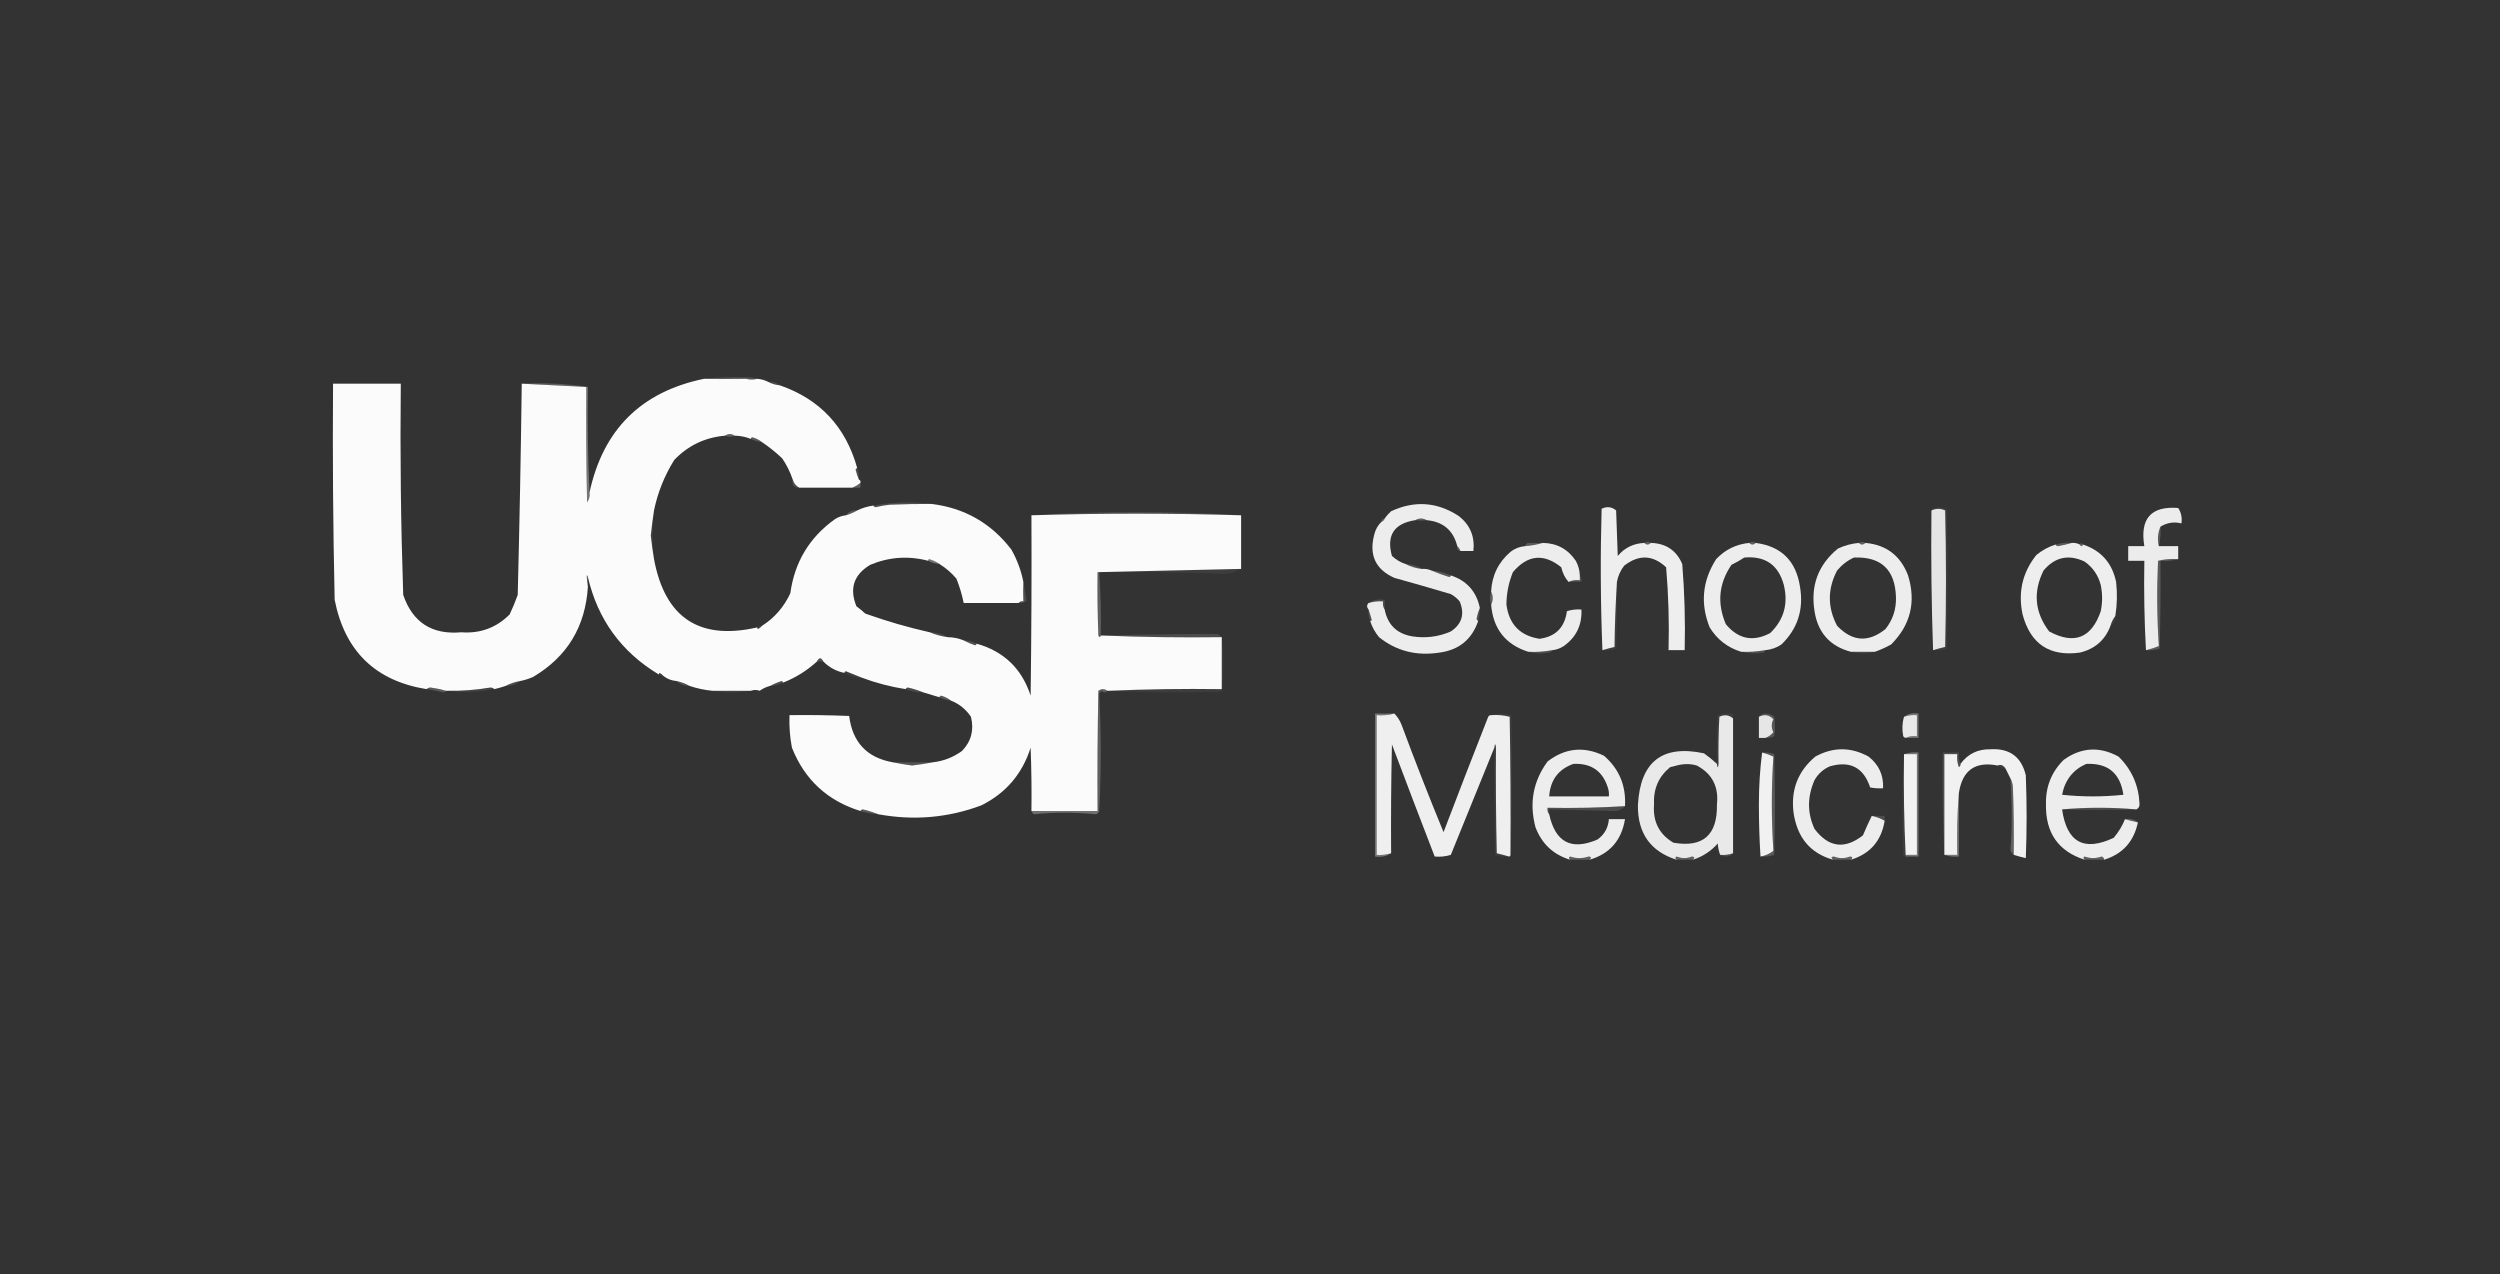 <svg width="155" height="79" viewBox="0 0 155 79" fill="none" xmlns="http://www.w3.org/2000/svg">
<rect x="0" y="0" width="155" height="79" fill="#333333" stroke="none"/>
<path opacity="0.125" fill-rule="evenodd" clip-rule="evenodd" d="M46.249 23.385C46.249 23.419 46.249 23.452 46.249 23.486C45.36 23.497 44.494 23.497 43.649 23.486C44.511 23.391 45.377 23.357 46.249 23.385Z" fill="white"/>
<path opacity="0.142" fill-rule="evenodd" clip-rule="evenodd" d="M46.25 23.486C46.25 23.452 46.25 23.419 46.25 23.385C46.49 23.38 46.724 23.413 46.95 23.486C46.737 23.547 46.504 23.547 46.25 23.486Z" fill="white"/>
<path opacity="0.98" fill-rule="evenodd" clip-rule="evenodd" d="M43.649 23.486C44.493 23.497 45.36 23.497 46.249 23.486C46.503 23.547 46.737 23.547 46.949 23.486C47.206 23.508 47.439 23.575 47.649 23.687C47.859 23.799 48.093 23.867 48.349 23.889C50.839 24.752 52.439 26.465 53.149 29.027C53.095 29.033 53.062 29.066 53.049 29.127C53.104 29.345 53.171 29.546 53.249 29.732C53.333 29.766 53.366 29.833 53.349 29.933C53.195 30.061 53.029 30.162 52.849 30.236C51.749 30.236 50.649 30.236 49.549 30.236C49.346 30.122 49.212 29.954 49.149 29.732C48.992 29.268 48.776 28.831 48.499 28.422C48.107 28.049 47.69 27.713 47.249 27.415C47.077 27.277 46.877 27.177 46.649 27.113C46.589 27.125 46.555 27.159 46.549 27.213C46.231 27.083 45.898 27.016 45.549 27.012C45.349 26.878 45.149 26.878 44.949 27.012C43.704 27.121 42.654 27.625 41.799 28.523C41.193 29.502 40.776 30.543 40.549 31.646C40.47 32.15 40.404 32.671 40.349 33.207C40.403 33.711 40.469 34.198 40.549 34.668C41.229 38.308 43.362 39.718 46.949 38.899C46.943 38.943 46.959 38.977 46.999 39C47.099 38.943 47.182 38.876 47.249 38.799C48.021 38.306 48.604 37.634 48.999 36.784C49.265 34.853 50.182 33.325 51.749 32.2C51.964 32.058 52.198 31.974 52.449 31.948C52.701 31.871 52.934 31.77 53.149 31.646C53.458 31.496 53.791 31.395 54.149 31.344C54.173 31.404 54.223 31.437 54.299 31.445C54.579 31.375 54.862 31.325 55.149 31.293C56.036 31.258 56.903 31.241 57.749 31.243C59.795 31.492 61.445 32.432 62.699 34.064C63.058 34.695 63.308 35.366 63.449 36.079C63.431 36.456 63.431 36.859 63.449 37.287C63.32 37.264 63.22 37.297 63.149 37.388C62.016 37.388 60.883 37.388 59.749 37.388C59.647 36.879 59.497 36.375 59.299 35.877C58.989 35.513 58.639 35.211 58.249 34.97C58.057 34.833 57.841 34.732 57.599 34.668C57.559 34.691 57.543 34.725 57.549 34.769C56.319 34.447 55.119 34.531 53.949 35.021C52.934 35.633 52.651 36.489 53.099 37.59C53.292 37.729 53.475 37.88 53.649 38.043C54.962 38.512 56.296 38.898 57.649 39.202C57.993 39.347 58.359 39.448 58.749 39.504C59.107 39.509 59.44 39.576 59.749 39.705C59.964 39.823 60.198 39.924 60.449 40.007C60.51 39.995 60.543 39.961 60.549 39.907C62.239 40.383 63.356 41.458 63.899 43.13C63.949 39.403 63.966 35.676 63.949 31.948C68.282 31.814 72.616 31.814 76.949 31.948C76.949 33.056 76.949 34.164 76.949 35.273C73.973 35.339 71.006 35.406 68.049 35.474C68.032 36.784 68.049 38.094 68.099 39.403C68.168 39.528 68.218 39.528 68.249 39.403C68.282 39.403 68.316 39.403 68.349 39.403C70.799 39.504 73.265 39.537 75.749 39.504C75.749 40.578 75.749 41.653 75.749 42.727C73.399 42.694 71.065 42.728 68.749 42.828C68.716 42.828 68.683 42.828 68.649 42.828C68.477 42.697 68.293 42.697 68.099 42.828C68.049 45.313 68.032 47.798 68.049 50.283C66.683 50.283 65.316 50.283 63.949 50.283C63.966 48.973 63.949 47.663 63.899 46.354C63.384 47.979 62.367 49.171 60.849 49.93C58.791 50.704 56.657 50.888 54.449 50.484C54.151 50.363 53.835 50.262 53.499 50.182C53.423 50.189 53.373 50.223 53.349 50.283C51.301 49.649 49.885 48.34 49.099 46.354C48.972 45.689 48.922 45.017 48.949 44.339C50.183 44.322 51.416 44.339 52.649 44.39C52.852 46.021 53.752 46.978 55.349 47.261C55.733 47.341 56.133 47.408 56.549 47.462C56.998 47.407 57.432 47.34 57.849 47.261C58.508 47.185 59.108 46.95 59.649 46.556C60.218 45.963 60.401 45.258 60.199 44.44C59.88 43.97 59.463 43.634 58.949 43.433C58.777 43.295 58.577 43.194 58.349 43.13C58.288 43.143 58.255 43.176 58.249 43.231C57.907 43.129 57.574 43.029 57.249 42.929C56.952 42.807 56.635 42.706 56.299 42.627C56.223 42.634 56.173 42.667 56.149 42.727C55.217 42.581 54.317 42.345 53.449 42.022C53.126 41.889 52.793 41.755 52.449 41.619C52.389 41.632 52.355 41.665 52.349 41.72C51.839 41.614 51.406 41.379 51.049 41.015C50.916 40.746 50.782 40.746 50.649 41.015C50.033 41.578 49.333 42.014 48.549 42.325C48.543 42.27 48.51 42.236 48.449 42.224C48.198 42.307 47.964 42.408 47.749 42.526C47.52 42.584 47.304 42.684 47.099 42.828C46.933 42.761 46.75 42.761 46.549 42.828C45.749 42.823 44.949 42.823 44.149 42.828C43.669 42.778 43.202 42.678 42.749 42.526C42.506 42.388 42.239 42.287 41.949 42.224C41.645 42.2 41.378 42.099 41.149 41.922C41.082 41.844 40.999 41.777 40.899 41.72C40.859 41.743 40.843 41.777 40.849 41.821C38.528 40.425 37.061 38.41 36.449 35.776C36.355 35.519 36.355 35.721 36.449 36.381C36.294 38.86 35.161 40.724 33.049 41.972C32.79 42.086 32.523 42.17 32.249 42.224C31.925 42.279 31.625 42.38 31.349 42.526C31.128 42.603 30.894 42.67 30.649 42.727C30.59 42.663 30.506 42.63 30.399 42.627C29.522 42.776 28.639 42.843 27.749 42.828C27.716 42.828 27.683 42.828 27.649 42.828C27.351 42.739 27.034 42.672 26.699 42.627C26.592 42.63 26.509 42.663 26.449 42.727C23.275 42.216 21.375 40.369 20.749 37.187C20.649 32.721 20.616 28.255 20.649 23.788C22.049 23.788 23.449 23.788 24.849 23.788C24.802 28.157 24.852 32.522 24.999 36.885C25.585 38.592 26.785 39.364 28.599 39.202C29.776 39.288 30.776 38.919 31.599 38.093C31.787 37.694 31.953 37.291 32.099 36.885C32.21 32.504 32.294 28.139 32.349 23.788C33.682 23.855 35.016 23.922 36.349 23.99C36.333 26.374 36.349 28.758 36.399 31.142C36.531 30.966 36.581 30.765 36.549 30.538C37.387 26.638 39.753 24.288 43.649 23.486Z" fill="white"/>
<path opacity="0.216" fill-rule="evenodd" clip-rule="evenodd" d="M32.35 23.788C33.754 23.723 35.12 23.79 36.45 23.99C36.416 23.99 36.383 23.99 36.35 23.99C35.016 23.922 33.683 23.855 32.35 23.788Z" fill="white"/>
<path opacity="0.125" fill-rule="evenodd" clip-rule="evenodd" d="M47.649 23.687C47.922 23.654 48.156 23.721 48.349 23.889C48.093 23.867 47.859 23.799 47.649 23.687Z" fill="white"/>
<path opacity="0.321" fill-rule="evenodd" clip-rule="evenodd" d="M36.349 23.99C36.382 23.99 36.416 23.99 36.449 23.99C36.416 26.19 36.449 28.372 36.549 30.538C36.581 30.764 36.531 30.966 36.399 31.142C36.349 28.758 36.332 26.374 36.349 23.99Z" fill="white"/>
<path opacity="0.216" fill-rule="evenodd" clip-rule="evenodd" d="M44.95 27.012C45.15 26.878 45.35 26.878 45.55 27.012C45.361 27.101 45.161 27.101 44.95 27.012Z" fill="white"/>
<path opacity="0.188" fill-rule="evenodd" clip-rule="evenodd" d="M46.549 27.213C46.555 27.159 46.588 27.125 46.649 27.113C46.877 27.177 47.077 27.277 47.249 27.415C47.002 27.388 46.769 27.321 46.549 27.213Z" fill="white"/>
<path opacity="0.125" fill-rule="evenodd" clip-rule="evenodd" d="M53.15 29.027C53.237 29.25 53.27 29.485 53.25 29.732C53.172 29.546 53.105 29.345 53.05 29.127C53.062 29.066 53.096 29.033 53.15 29.027Z" fill="white"/>
<path opacity="0.125" fill-rule="evenodd" clip-rule="evenodd" d="M49.149 29.732C49.212 29.954 49.345 30.122 49.549 30.235C49.208 30.247 49.075 30.079 49.149 29.732Z" fill="white"/>
<path opacity="0.216" fill-rule="evenodd" clip-rule="evenodd" d="M53.349 29.933C53.349 30.034 53.349 30.135 53.349 30.236C53.182 30.236 53.015 30.236 52.849 30.236C53.028 30.162 53.195 30.061 53.349 29.933Z" fill="white"/>
<path opacity="0.125" fill-rule="evenodd" clip-rule="evenodd" d="M57.749 31.243C56.903 31.241 56.036 31.257 55.149 31.293C54.862 31.325 54.579 31.375 54.299 31.444C54.223 31.437 54.173 31.404 54.149 31.344C55.331 31.126 56.531 31.093 57.749 31.243Z" fill="white"/>
<path opacity="0.913" fill-rule="evenodd" clip-rule="evenodd" d="M90.55 34.164C90.507 34.042 90.44 33.942 90.35 33.862C90.104 32.88 89.471 32.342 88.45 32.25C88.216 32.116 87.983 32.116 87.75 32.25C86.43 32.452 85.947 33.191 86.3 34.467C86.548 34.701 86.831 34.869 87.15 34.97C87.455 35.132 87.788 35.232 88.15 35.273C88.362 35.255 88.562 35.289 88.75 35.373C89.1 35.521 89.466 35.656 89.85 35.776C89.91 35.764 89.944 35.73 89.95 35.676C90.937 35.998 91.537 36.67 91.75 37.69C91.665 37.891 91.599 38.109 91.55 38.345C91.557 38.422 91.59 38.473 91.65 38.496C91.259 39.644 90.459 40.299 89.25 40.461C87.82 40.683 86.57 40.364 85.5 39.504C85.251 39.204 85.067 38.868 84.95 38.496C84.993 38.503 85.027 38.486 85.05 38.446C84.988 38.217 84.921 37.998 84.85 37.791C84.731 37.644 84.731 37.51 84.85 37.388C85.139 37.297 85.439 37.264 85.75 37.287C85.721 37.48 85.755 37.648 85.85 37.791C86.035 38.733 86.602 39.288 87.55 39.453C88.382 39.586 89.182 39.485 89.95 39.151C90.642 38.685 90.826 38.064 90.5 37.287C90.344 37.1 90.161 36.949 89.95 36.834C88.787 36.486 87.62 36.15 86.45 35.827C85.288 35.309 84.871 34.419 85.2 33.157C85.275 32.836 85.425 32.568 85.65 32.351C85.75 32.318 85.816 32.25 85.85 32.15C85.962 31.985 86.096 31.834 86.25 31.696C87.708 31.018 89.108 31.119 90.45 31.998C91.148 32.55 91.448 33.272 91.35 34.164C91.083 34.164 90.816 34.164 90.55 34.164Z" fill="white"/>
<path opacity="0.917" fill-rule="evenodd" clip-rule="evenodd" d="M101.95 33.661C102.083 33.795 102.217 33.795 102.35 33.661C103.286 33.686 103.936 34.123 104.3 34.97C104.444 36.745 104.494 38.524 104.45 40.31C104.117 40.31 103.783 40.31 103.45 40.31C103.496 38.59 103.446 36.877 103.3 35.172C102.475 34.401 101.608 34.367 100.7 35.071C100.468 35.37 100.318 35.706 100.25 36.078C100.167 37.404 100.117 38.748 100.1 40.108C99.839 40.171 99.589 40.238 99.35 40.31C99.234 37.405 99.217 34.484 99.3 31.545C99.627 31.385 99.927 31.419 100.2 31.646C100.233 32.586 100.267 33.526 100.3 34.467C100.732 33.958 101.282 33.689 101.95 33.661Z" fill="white"/>
<path opacity="0.872" fill-rule="evenodd" clip-rule="evenodd" d="M119.85 40.31C119.75 37.439 119.717 34.551 119.75 31.646C120.034 31.516 120.317 31.516 120.6 31.646C120.667 34.467 120.667 37.288 120.6 40.108C120.339 40.171 120.089 40.238 119.85 40.31Z" fill="white"/>
<path opacity="0.054" fill-rule="evenodd" clip-rule="evenodd" d="M119.849 40.31C120.088 40.238 120.338 40.171 120.599 40.108C120.666 37.287 120.666 34.467 120.599 31.646C120.316 31.516 120.033 31.516 119.749 31.646C119.85 31.518 120 31.451 120.199 31.445C120.375 31.449 120.542 31.483 120.699 31.545C120.766 34.433 120.766 37.321 120.699 40.209C120.427 40.304 120.144 40.337 119.849 40.31Z" fill="white"/>
<path opacity="0.904" fill-rule="evenodd" clip-rule="evenodd" d="M133.949 32.653C133.783 33.051 133.749 33.454 133.849 33.862C134.249 33.862 134.649 33.862 135.049 33.862C135.049 34.131 135.049 34.4 135.049 34.668C134.622 34.638 134.206 34.672 133.799 34.769C133.717 36.539 133.733 38.302 133.849 40.058C133.582 40.165 133.316 40.249 133.049 40.31C132.949 38.48 132.916 36.633 132.949 34.769C132.616 34.769 132.282 34.769 131.949 34.769C131.949 34.467 131.949 34.164 131.949 33.862C132.282 33.862 132.616 33.862 132.949 33.862C132.665 32.152 133.365 31.363 135.049 31.495C135.233 31.777 135.3 32.096 135.249 32.452C134.794 32.335 134.361 32.402 133.949 32.653Z" fill="white"/>
<path opacity="0.188" fill-rule="evenodd" clip-rule="evenodd" d="M53.15 31.646C52.935 31.77 52.702 31.871 52.45 31.948C52.618 31.713 52.851 31.612 53.15 31.646Z" fill="white"/>
<path opacity="0.125" fill-rule="evenodd" clip-rule="evenodd" d="M76.95 31.948C72.617 31.814 68.284 31.814 63.95 31.948C66.082 31.814 68.249 31.747 70.45 31.747C72.651 31.747 74.818 31.814 76.95 31.948Z" fill="white"/>
<path opacity="0.216" fill-rule="evenodd" clip-rule="evenodd" d="M85.849 32.15C85.816 32.25 85.749 32.318 85.649 32.351C85.649 32.217 85.716 32.15 85.849 32.15Z" fill="white"/>
<path opacity="0.216" fill-rule="evenodd" clip-rule="evenodd" d="M87.75 32.25C87.983 32.116 88.217 32.116 88.45 32.25C88.21 32.278 87.977 32.278 87.75 32.25Z" fill="white"/>
<path opacity="0.188" fill-rule="evenodd" clip-rule="evenodd" d="M133.95 32.653C133.976 33.066 133.943 33.469 133.85 33.862C133.75 33.454 133.784 33.051 133.95 32.653Z" fill="white"/>
<path opacity="0.074" fill-rule="evenodd" clip-rule="evenodd" d="M40.55 31.646C40.437 32.655 40.437 33.663 40.55 34.668C40.47 34.198 40.403 33.711 40.35 33.208C40.404 32.671 40.471 32.15 40.55 31.646Z" fill="white"/>
<path opacity="0.188" fill-rule="evenodd" clip-rule="evenodd" d="M95.65 33.661C95.302 33.764 94.936 33.831 94.55 33.862C94.578 33.783 94.628 33.716 94.7 33.661C95.016 33.655 95.333 33.655 95.65 33.661Z" fill="white"/>
<path opacity="0.216" fill-rule="evenodd" clip-rule="evenodd" d="M102.349 33.661C102.216 33.795 102.083 33.795 101.949 33.661C102.096 33.57 102.229 33.57 102.349 33.661Z" fill="white"/>
<path opacity="0.216" fill-rule="evenodd" clip-rule="evenodd" d="M108.85 33.661C108.717 33.795 108.583 33.795 108.45 33.661C108.597 33.57 108.73 33.57 108.85 33.661Z" fill="white"/>
<path opacity="0.216" fill-rule="evenodd" clip-rule="evenodd" d="M115.65 33.661C115.517 33.795 115.383 33.795 115.25 33.661C115.396 33.57 115.53 33.57 115.65 33.661Z" fill="white"/>
<path opacity="0.188" fill-rule="evenodd" clip-rule="evenodd" d="M128.45 33.661C128.183 33.741 127.9 33.808 127.6 33.862C127.524 33.855 127.474 33.822 127.45 33.761C127.797 33.657 128.13 33.624 128.45 33.661Z" fill="white"/>
<path opacity="0.91" fill-rule="evenodd" clip-rule="evenodd" d="M95.649 33.661C96.526 33.674 97.209 34.044 97.699 34.769C97.854 35.052 97.937 35.354 97.949 35.676C97.949 35.776 97.949 35.877 97.949 35.978C97.693 35.947 97.46 35.981 97.249 36.078C97.026 35.825 96.876 35.523 96.799 35.172C95.711 34.294 94.711 34.395 93.799 35.474C93.536 36.126 93.403 36.798 93.399 37.489C93.562 38.711 94.246 39.416 95.449 39.605C96.445 39.474 97.012 38.903 97.149 37.892C97.441 37.8 97.741 37.767 98.049 37.791C98.092 38.754 97.726 39.51 96.949 40.058C96.734 40.2 96.501 40.284 96.249 40.31C95.731 40.406 95.231 40.439 94.749 40.41C93.341 39.962 92.575 38.988 92.449 37.489C92.582 37.22 92.582 36.952 92.449 36.683C92.496 35.685 92.896 34.863 93.649 34.215C93.914 34.008 94.214 33.891 94.549 33.862C94.935 33.831 95.302 33.764 95.649 33.661Z" fill="white"/>
<path opacity="0.912" fill-rule="evenodd" clip-rule="evenodd" d="M108.45 33.661C108.583 33.795 108.717 33.795 108.85 33.661C110.441 33.87 111.357 34.776 111.6 36.381C111.839 37.789 111.455 38.981 110.45 39.957C110.144 40.162 109.81 40.279 109.45 40.31C108.929 40.399 108.429 40.433 107.95 40.41C107.111 40.153 106.461 39.649 106 38.899C105.41 37.428 105.543 36.017 106.4 34.668C106.958 34.077 107.641 33.741 108.45 33.661ZM108.15 34.567C109.451 34.457 110.268 35.028 110.6 36.28C110.88 37.447 110.596 38.438 109.75 39.252C108.688 39.812 107.772 39.627 107 38.698C106.448 37.397 106.564 36.171 107.35 35.021C107.635 34.88 107.902 34.729 108.15 34.567Z" fill="white"/>
<path opacity="0.913" fill-rule="evenodd" clip-rule="evenodd" d="M115.25 33.661C115.383 33.795 115.517 33.795 115.65 33.661C116.948 33.776 117.831 34.447 118.3 35.676C118.805 37.324 118.455 38.751 117.25 39.957C116.926 40.137 116.593 40.288 116.25 40.41C115.75 40.41 115.25 40.41 114.75 40.41C113.459 40.066 112.709 39.227 112.5 37.892C112.246 36.307 112.73 35.014 113.95 34.013C114.363 33.817 114.796 33.7 115.25 33.661ZM114.95 34.567C116.636 34.502 117.502 35.325 117.55 37.036C117.57 37.776 117.354 38.431 116.9 39C115.843 39.852 114.843 39.785 113.9 38.798C113.301 37.661 113.301 36.519 113.9 35.373C114.198 35.016 114.548 34.747 114.95 34.567Z" fill="white"/>
<path opacity="0.916" fill-rule="evenodd" clip-rule="evenodd" d="M128.449 33.661C128.628 33.647 128.795 33.681 128.949 33.761C129.016 33.896 129.082 33.896 129.149 33.761C130.271 34.136 130.954 34.909 131.199 36.078C131.278 36.792 131.262 37.497 131.149 38.194C131.012 38.37 130.912 38.572 130.849 38.798C130.52 39.683 129.886 40.237 128.949 40.461C127.072 40.717 125.889 39.927 125.399 38.093C125.109 36.718 125.392 35.492 126.249 34.416C126.607 34.118 127.007 33.9 127.449 33.761C127.473 33.822 127.523 33.855 127.599 33.862C127.899 33.808 128.182 33.741 128.449 33.661ZM130.249 36.28C130.361 36.815 130.361 37.353 130.249 37.892C129.674 39.565 128.607 39.985 127.049 39.151C126.154 37.973 126.037 36.714 126.699 35.373C127.404 34.535 128.254 34.35 129.249 34.819C129.759 35.182 130.093 35.669 130.249 36.28Z" fill="white"/>
<path opacity="0.216" fill-rule="evenodd" clip-rule="evenodd" d="M129.149 33.761C129.082 33.896 129.016 33.896 128.949 33.761C128.993 33.66 129.059 33.66 129.149 33.761Z" fill="white"/>
<path opacity="0.216" fill-rule="evenodd" clip-rule="evenodd" d="M90.35 33.862C90.44 33.942 90.506 34.043 90.55 34.164C90.395 34.132 90.328 34.031 90.35 33.862Z" fill="white"/>
<path opacity="0.186" fill-rule="evenodd" clip-rule="evenodd" d="M135.049 34.668C134.703 34.767 134.336 34.801 133.949 34.769C133.966 36.583 133.949 38.396 133.899 40.209C133.627 40.304 133.344 40.338 133.049 40.31C133.316 40.249 133.582 40.165 133.849 40.058C133.733 38.302 133.717 36.539 133.799 34.769C134.206 34.672 134.622 34.638 135.049 34.668Z" fill="white"/>
<path opacity="0.325" fill-rule="evenodd" clip-rule="evenodd" d="M58.25 34.97C57.993 34.948 57.76 34.881 57.55 34.769C57.544 34.725 57.56 34.691 57.6 34.668C57.842 34.732 58.058 34.833 58.25 34.97Z" fill="white"/>
<path opacity="0.142" fill-rule="evenodd" clip-rule="evenodd" d="M87.149 34.97C87.521 34.979 87.854 35.08 88.149 35.273C87.788 35.232 87.454 35.132 87.149 34.97Z" fill="white"/>
<path opacity="0.216" fill-rule="evenodd" clip-rule="evenodd" d="M36.45 35.776C36.45 35.978 36.45 36.179 36.45 36.381C36.355 35.721 36.355 35.519 36.45 35.776Z" fill="white"/>
<path opacity="0.054" fill-rule="evenodd" clip-rule="evenodd" d="M76.95 35.273C76.674 35.44 76.357 35.541 76 35.575C73.393 35.487 70.776 35.454 68.15 35.474C68.117 35.474 68.083 35.474 68.05 35.474C71.007 35.406 73.973 35.339 76.95 35.273Z" fill="white"/>
<path opacity="0.188" fill-rule="evenodd" clip-rule="evenodd" d="M88.75 35.373C89.168 35.411 89.568 35.512 89.95 35.676C89.944 35.73 89.911 35.764 89.85 35.776C89.467 35.656 89.1 35.522 88.75 35.373Z" fill="white"/>
<path opacity="0.216" fill-rule="evenodd" clip-rule="evenodd" d="M68.049 35.474C68.082 35.474 68.116 35.474 68.149 35.474C68.246 36.797 68.279 38.106 68.249 39.403C68.218 39.528 68.168 39.528 68.099 39.403C68.049 38.094 68.032 36.784 68.049 35.474Z" fill="white"/>
<path opacity="0.125" fill-rule="evenodd" clip-rule="evenodd" d="M97.949 35.675C98.042 35.783 98.076 35.917 98.049 36.078C97.782 36.078 97.516 36.078 97.249 36.078C97.46 35.981 97.693 35.947 97.949 35.978C97.949 35.877 97.949 35.776 97.949 35.675Z" fill="white"/>
<path opacity="0.058" fill-rule="evenodd" clip-rule="evenodd" d="M100.25 36.078C100.266 37.456 100.25 38.832 100.2 40.209C99.928 40.304 99.644 40.337 99.35 40.31C99.589 40.238 99.839 40.171 100.1 40.108C100.117 38.748 100.167 37.404 100.25 36.078Z" fill="white"/>
<path opacity="0.125" fill-rule="evenodd" clip-rule="evenodd" d="M63.449 36.078C63.513 36.465 63.58 36.851 63.649 37.237C63.509 37.365 63.342 37.415 63.149 37.388C63.22 37.297 63.32 37.264 63.449 37.287C63.431 36.859 63.431 36.456 63.449 36.078Z" fill="white"/>
<path opacity="0.216" fill-rule="evenodd" clip-rule="evenodd" d="M92.45 36.683C92.583 36.952 92.583 37.22 92.45 37.489C92.355 37.235 92.355 36.966 92.45 36.683Z" fill="white"/>
<path opacity="0.125" fill-rule="evenodd" clip-rule="evenodd" d="M85.85 37.791C85.754 37.648 85.721 37.48 85.75 37.288C85.439 37.264 85.139 37.297 84.85 37.388C85.133 37.197 85.467 37.13 85.85 37.187C85.85 37.388 85.85 37.59 85.85 37.791Z" fill="white"/>
<path opacity="0.169" fill-rule="evenodd" clip-rule="evenodd" d="M130.25 36.28C130.517 36.817 130.517 37.355 130.25 37.892C130.362 37.353 130.362 36.815 130.25 36.28Z" fill="white"/>
<path opacity="0.125" fill-rule="evenodd" clip-rule="evenodd" d="M91.749 37.69C91.759 37.966 91.725 38.235 91.649 38.496C91.589 38.473 91.556 38.422 91.549 38.345C91.598 38.109 91.665 37.891 91.749 37.69Z" fill="white"/>
<path opacity="0.125" fill-rule="evenodd" clip-rule="evenodd" d="M84.85 37.791C84.921 37.998 84.988 38.217 85.05 38.446C85.027 38.486 84.993 38.503 84.95 38.496C84.853 38.284 84.819 38.049 84.85 37.791Z" fill="white"/>
<path opacity="0.051" fill-rule="evenodd" clip-rule="evenodd" d="M131.15 38.194C131.161 38.468 131.061 38.669 130.85 38.798C130.913 38.572 131.013 38.37 131.15 38.194Z" fill="white"/>
<path opacity="0.051" fill-rule="evenodd" clip-rule="evenodd" d="M47.25 38.799C47.182 38.876 47.099 38.943 47 39C46.96 38.977 46.943 38.943 46.95 38.899C47.02 38.808 47.12 38.775 47.25 38.799Z" fill="white"/>
<path opacity="0.12" fill-rule="evenodd" clip-rule="evenodd" d="M57.649 39.202C58.056 39.195 58.423 39.295 58.749 39.504C58.36 39.448 57.993 39.347 57.649 39.202Z" fill="white"/>
<path opacity="0.125" fill-rule="evenodd" clip-rule="evenodd" d="M75.75 39.504C73.266 39.537 70.799 39.503 68.35 39.403C70.736 39.341 73.119 39.308 75.5 39.302C75.599 39.359 75.682 39.426 75.75 39.504Z" fill="white"/>
<path opacity="0.142" fill-rule="evenodd" clip-rule="evenodd" d="M59.749 39.705C60.033 39.711 60.3 39.778 60.549 39.907C60.543 39.961 60.51 39.995 60.449 40.007C60.197 39.924 59.964 39.823 59.749 39.705Z" fill="white"/>
<path opacity="0.142" fill-rule="evenodd" clip-rule="evenodd" d="M96.249 40.31C96.207 40.382 96.141 40.433 96.049 40.461C95.597 40.543 95.164 40.526 94.749 40.41C95.231 40.439 95.731 40.406 96.249 40.31Z" fill="white"/>
<path opacity="0.142" fill-rule="evenodd" clip-rule="evenodd" d="M107.949 40.41C108.428 40.433 108.928 40.399 109.449 40.31C109.438 40.372 109.405 40.422 109.349 40.461C108.874 40.539 108.407 40.522 107.949 40.41Z" fill="white"/>
<path opacity="0.097" fill-rule="evenodd" clip-rule="evenodd" d="M116.25 40.41C115.74 40.541 115.24 40.541 114.75 40.41C115.25 40.41 115.75 40.41 116.25 40.41Z" fill="white"/>
<path opacity="0.142" fill-rule="evenodd" clip-rule="evenodd" d="M51.05 41.015C50.917 41.015 50.784 41.015 50.65 41.015C50.784 40.746 50.917 40.746 51.05 41.015Z" fill="white"/>
<path opacity="0.051" fill-rule="evenodd" clip-rule="evenodd" d="M41.15 41.922C41.021 41.945 40.921 41.912 40.85 41.821C40.843 41.777 40.86 41.743 40.9 41.72C40.999 41.777 41.083 41.844 41.15 41.922Z" fill="white"/>
<path opacity="0.051" fill-rule="evenodd" clip-rule="evenodd" d="M52.35 41.72C52.356 41.665 52.389 41.632 52.45 41.619C52.793 41.755 53.127 41.889 53.45 42.022C53.053 42.023 52.687 41.923 52.35 41.72Z" fill="white"/>
<path opacity="0.142" fill-rule="evenodd" clip-rule="evenodd" d="M41.949 42.224C42.239 42.287 42.506 42.388 42.749 42.526C42.428 42.542 42.161 42.441 41.949 42.224Z" fill="white"/>
<path opacity="0.125" fill-rule="evenodd" clip-rule="evenodd" d="M32.25 42.224C31.999 42.431 31.699 42.531 31.35 42.526C31.625 42.38 31.925 42.28 32.25 42.224Z" fill="white"/>
<path opacity="0.125" fill-rule="evenodd" clip-rule="evenodd" d="M48.55 42.325C48.301 42.453 48.034 42.52 47.75 42.526C47.965 42.408 48.198 42.307 48.45 42.224C48.511 42.236 48.544 42.27 48.55 42.325Z" fill="white"/>
<path opacity="0.188" fill-rule="evenodd" clip-rule="evenodd" d="M27.65 42.828C27.627 42.888 27.577 42.922 27.5 42.929C27.117 42.84 26.767 42.773 26.45 42.727C26.51 42.663 26.593 42.629 26.7 42.627C27.035 42.672 27.352 42.739 27.65 42.828Z" fill="white"/>
<path opacity="0.12" fill-rule="evenodd" clip-rule="evenodd" d="M56.149 42.727C56.173 42.667 56.223 42.634 56.299 42.627C56.635 42.706 56.952 42.807 57.249 42.929C56.866 42.937 56.499 42.87 56.149 42.727Z" fill="white"/>
<path opacity="0.08" fill-rule="evenodd" clip-rule="evenodd" d="M30.65 42.727C29.696 42.914 28.729 42.948 27.75 42.828C28.64 42.843 29.523 42.776 30.4 42.627C30.507 42.629 30.59 42.663 30.65 42.727Z" fill="white"/>
<path opacity="0.075" fill-rule="evenodd" clip-rule="evenodd" d="M44.149 42.828C44.949 42.823 45.749 42.823 46.549 42.828C45.746 42.959 44.946 42.959 44.149 42.828Z" fill="white"/>
<path opacity="0.216" fill-rule="evenodd" clip-rule="evenodd" d="M68.649 42.828C68.545 42.958 68.428 42.958 68.299 42.828C68.249 42.878 68.199 42.929 68.149 42.979C68.282 45.414 68.282 47.848 68.149 50.283C68.116 50.283 68.082 50.283 68.049 50.283C68.032 47.798 68.049 45.313 68.099 42.828C68.293 42.696 68.477 42.696 68.649 42.828Z" fill="white"/>
<path opacity="0.051" fill-rule="evenodd" clip-rule="evenodd" d="M75.75 39.504C75.883 40.619 75.883 41.744 75.75 42.879C73.4 42.962 71.066 42.945 68.75 42.828C71.066 42.728 73.399 42.694 75.75 42.727C75.75 41.653 75.75 40.578 75.75 39.504Z" fill="white"/>
<path opacity="0.188" fill-rule="evenodd" clip-rule="evenodd" d="M58.25 43.231C58.256 43.176 58.289 43.143 58.35 43.13C58.578 43.194 58.778 43.295 58.95 43.433C58.703 43.406 58.47 43.339 58.25 43.231Z" fill="white"/>
<path opacity="0.054" fill-rule="evenodd" clip-rule="evenodd" d="M92.449 44.339C92.856 44.206 93.272 44.206 93.699 44.339C93.782 47.244 93.766 50.132 93.649 53.003C93.666 50.148 93.649 47.294 93.599 44.44C93.226 44.343 92.843 44.31 92.449 44.339Z" fill="white"/>
<path opacity="0.921" fill-rule="evenodd" clip-rule="evenodd" d="M86.45 44.239C86.645 44.438 86.795 44.673 86.9 44.944C87.727 47.175 88.593 49.391 89.5 51.593C90.402 49.22 91.319 46.852 92.25 44.49C92.283 44.387 92.35 44.336 92.45 44.339C92.843 44.31 93.227 44.343 93.6 44.44C93.65 47.294 93.666 50.148 93.65 53.003C93.65 53.07 93.616 53.104 93.55 53.104C93.31 53.032 93.06 52.965 92.8 52.902C92.75 50.72 92.733 48.537 92.75 46.354C92.716 46.085 92.683 46.085 92.65 46.354C91.751 48.562 90.85 50.779 89.95 53.003C89.623 53.102 89.289 53.136 88.95 53.104C88.057 50.792 87.173 48.475 86.3 46.153C86.25 48.402 86.233 50.652 86.25 52.902C85.96 52.993 85.66 53.027 85.35 53.003C85.35 50.115 85.35 47.227 85.35 44.339C85.737 44.371 86.103 44.337 86.45 44.239Z" fill="white"/>
<path opacity="0.051" fill-rule="evenodd" clip-rule="evenodd" d="M107.45 44.541C107.193 44.324 106.91 44.29 106.6 44.44C106.55 45.413 106.533 46.387 106.55 47.361C106.516 47.361 106.483 47.361 106.45 47.361C106.433 46.353 106.45 45.346 106.5 44.339C106.805 44.243 107.122 44.21 107.45 44.239C107.45 44.339 107.45 44.44 107.45 44.541Z" fill="white"/>
<path opacity="0.893" fill-rule="evenodd" clip-rule="evenodd" d="M107.45 44.541C107.45 47.328 107.45 50.115 107.45 52.902C107.195 52.992 106.928 53.025 106.65 53.003C106.569 52.788 106.519 52.553 106.5 52.298C106.072 52.781 105.555 53.117 104.95 53.305C105.085 53.189 105.068 53.122 104.9 53.104C104.582 53.234 104.265 53.234 103.95 53.104C103.854 53.151 103.854 53.218 103.95 53.305C102.334 52.791 101.534 51.666 101.55 49.93C101.688 47.228 103.055 46.154 105.65 46.707C105.933 46.908 106.2 47.126 106.45 47.361C106.483 47.63 106.517 47.63 106.55 47.361C106.533 46.387 106.55 45.413 106.6 44.44C106.91 44.29 107.194 44.324 107.45 44.541ZM103.55 47.563C103.683 47.529 103.817 47.496 103.95 47.462C104.394 47.345 104.811 47.345 105.2 47.462C106.153 47.967 106.57 48.773 106.45 49.88C106.485 51.777 105.585 52.566 103.75 52.247C102.869 51.724 102.469 50.935 102.55 49.88C102.499 48.921 102.833 48.149 103.55 47.563Z" fill="white"/>
<path opacity="0.878" fill-rule="evenodd" clip-rule="evenodd" d="M109.451 45.75C109.317 45.75 109.184 45.75 109.051 45.75C109.051 45.313 109.051 44.877 109.051 44.44C109.393 44.268 109.693 44.318 109.951 44.591C109.817 44.86 109.817 45.128 109.951 45.397C109.812 45.567 109.645 45.684 109.451 45.75Z" fill="white"/>
<path opacity="0.887" fill-rule="evenodd" clip-rule="evenodd" d="M118.15 45.75C118.088 45.738 118.038 45.705 118 45.649C117.919 45.227 117.935 44.824 118.05 44.44C118.305 44.35 118.572 44.317 118.85 44.339C118.85 44.776 118.85 45.212 118.85 45.649C118.594 45.618 118.361 45.652 118.15 45.75Z" fill="white"/>
<path opacity="0.325" fill-rule="evenodd" clip-rule="evenodd" d="M86.45 44.239C86.104 44.337 85.737 44.371 85.35 44.339C85.35 47.227 85.35 50.115 85.35 53.003C85.661 53.027 85.961 52.993 86.25 52.902C85.966 53.094 85.633 53.161 85.25 53.104C85.25 50.149 85.25 47.194 85.25 44.239C85.65 44.239 86.05 44.239 86.45 44.239Z" fill="white"/>
<path opacity="0.169" fill-rule="evenodd" clip-rule="evenodd" d="M109.451 45.75C109.645 45.684 109.812 45.567 109.951 45.397C109.817 45.128 109.817 44.86 109.951 44.591C109.693 44.318 109.393 44.268 109.051 44.44C109.152 44.313 109.302 44.245 109.501 44.239C109.699 44.252 109.865 44.319 110.001 44.44C110.067 44.843 110.067 45.246 110.001 45.649C109.831 45.74 109.647 45.774 109.451 45.75Z" fill="white"/>
<path opacity="0.325" fill-rule="evenodd" clip-rule="evenodd" d="M118.149 45.75C118.36 45.652 118.593 45.618 118.849 45.649C118.849 45.212 118.849 44.776 118.849 44.339C118.571 44.317 118.304 44.351 118.049 44.44C118.298 44.25 118.598 44.183 118.949 44.239C118.949 44.742 118.949 45.246 118.949 45.75C118.682 45.75 118.416 45.75 118.149 45.75Z" fill="white"/>
<path opacity="0.055" fill-rule="evenodd" clip-rule="evenodd" d="M92.65 46.354C92.683 46.354 92.716 46.354 92.75 46.354C92.733 48.537 92.75 50.72 92.8 52.902C93.061 52.965 93.311 53.032 93.55 53.104C93.255 53.132 92.972 53.098 92.7 53.003C92.65 50.787 92.633 48.571 92.65 46.354Z" fill="white"/>
<path opacity="0.91" fill-rule="evenodd" clip-rule="evenodd" d="M100.75 49.981C99.158 50.08 97.558 50.113 95.95 50.081C95.923 50.243 95.957 50.377 96.05 50.484C96.43 52.23 97.43 52.75 99.05 52.046C99.479 51.735 99.712 51.316 99.75 50.787C100.083 50.787 100.417 50.787 100.75 50.787C100.537 52.1 99.803 52.939 98.55 53.305C98.685 53.189 98.668 53.122 98.5 53.104C98.115 53.235 97.732 53.235 97.35 53.104C97.254 53.151 97.254 53.218 97.35 53.305C96.309 52.991 95.592 52.319 95.2 51.29C94.802 49.793 95.052 48.433 95.95 47.21C97.038 46.373 98.204 46.255 99.45 46.858C100.389 47.674 100.822 48.715 100.75 49.981ZM97.55 47.361C98.663 47.308 99.38 47.812 99.7 48.873C99.749 49.037 99.766 49.205 99.75 49.376C98.517 49.376 97.283 49.376 96.05 49.376C96.116 48.368 96.616 47.696 97.55 47.361Z" fill="white"/>
<path opacity="0.91" fill-rule="evenodd" clip-rule="evenodd" d="M116.05 50.585C116.331 50.642 116.597 50.743 116.85 50.887C116.645 52.135 115.945 52.941 114.75 53.305C114.885 53.189 114.869 53.122 114.7 53.104C114.367 53.238 114.034 53.238 113.7 53.104C113.532 53.122 113.515 53.189 113.65 53.305C112.241 52.905 111.424 51.931 111.2 50.384C111.024 48.967 111.474 47.809 112.55 46.908C113.65 46.304 114.75 46.304 115.85 46.908C116.489 47.406 116.789 48.061 116.75 48.873C116.482 48.889 116.215 48.872 115.95 48.822C115.542 47.587 114.709 47.15 113.45 47.513C113.039 47.692 112.722 47.977 112.5 48.369C112.047 49.406 112.047 50.413 112.5 51.391C113.368 52.543 114.368 52.677 115.5 51.794C115.676 51.377 115.859 50.974 116.05 50.585Z" fill="white"/>
<path opacity="0.927" fill-rule="evenodd" clip-rule="evenodd" d="M124.85 53.003C124.867 51.592 124.85 50.182 124.8 48.772C124.78 48.582 124.73 48.414 124.65 48.268C124.55 48.067 124.45 47.865 124.35 47.664C124.218 47.444 124.051 47.377 123.85 47.462C122.46 47.189 121.66 47.76 121.45 49.175C121.35 50.433 121.317 51.709 121.35 53.003C121.083 53.003 120.817 53.003 120.55 53.003C120.55 50.921 120.55 48.839 120.55 46.757C120.817 46.757 121.083 46.757 121.35 46.757C121.319 47.034 121.352 47.303 121.45 47.563C121.53 47.517 121.563 47.45 121.55 47.362C122.002 46.744 122.619 46.442 123.4 46.455C124.593 46.383 125.326 46.92 125.6 48.067C125.667 49.779 125.667 51.492 125.6 53.205C125.339 53.142 125.089 53.075 124.85 53.003Z" fill="white"/>
<path opacity="0.91" fill-rule="evenodd" clip-rule="evenodd" d="M132.45 50.182C130.917 50.048 129.383 50.048 127.85 50.182C128.138 52.225 129.205 52.812 131.05 51.945C131.352 51.587 131.585 51.201 131.75 50.787C132.005 50.863 132.272 50.93 132.55 50.988C132.299 52.181 131.599 52.953 130.45 53.305C130.453 53.205 130.403 53.138 130.3 53.104C129.949 53.234 129.599 53.234 129.25 53.104C129.154 53.151 129.154 53.218 129.25 53.305C127.62 52.782 126.82 51.64 126.85 49.88C126.822 48.788 127.189 47.864 127.95 47.11C129.036 46.332 130.169 46.265 131.35 46.908C132.164 47.709 132.597 48.682 132.65 49.83C132.661 50.001 132.595 50.118 132.45 50.182ZM129.35 47.362C130.689 47.3 131.456 47.938 131.65 49.276C130.383 49.41 129.117 49.41 127.85 49.276C128.028 48.36 128.528 47.722 129.35 47.362Z" fill="white"/>
<path opacity="0.931" fill-rule="evenodd" clip-rule="evenodd" d="M109.251 46.657C109.484 46.719 109.717 46.803 109.951 46.908C109.821 48.828 109.821 50.776 109.951 52.751C109.712 52.942 109.445 53.059 109.151 53.104C109.084 52.047 109.051 50.972 109.051 49.88C109.051 48.77 109.118 47.695 109.251 46.657Z" fill="white"/>
<path opacity="0.184" fill-rule="evenodd" clip-rule="evenodd" d="M109.249 46.656C109.511 46.629 109.761 46.663 109.999 46.757C110.066 48.839 110.066 50.921 109.999 53.003C109.728 53.098 109.444 53.132 109.149 53.104C109.444 53.059 109.711 52.942 109.949 52.751C109.82 50.776 109.82 48.828 109.949 46.908C109.716 46.803 109.483 46.719 109.249 46.656Z" fill="white"/>
<path opacity="0.055" fill-rule="evenodd" clip-rule="evenodd" d="M118.049 46.757C118.017 48.847 118.05 50.929 118.149 53.003C118.149 53.037 118.149 53.07 118.149 53.104C118.087 53.093 118.037 53.059 117.999 53.003C117.916 50.904 117.933 48.822 118.049 46.757Z" fill="white"/>
<path opacity="0.936" fill-rule="evenodd" clip-rule="evenodd" d="M118.049 46.757C118.316 46.757 118.582 46.757 118.849 46.757C118.849 48.839 118.849 50.921 118.849 53.003C118.616 53.003 118.382 53.003 118.149 53.003C118.05 50.929 118.017 48.847 118.049 46.757Z" fill="white"/>
<path opacity="0.325" fill-rule="evenodd" clip-rule="evenodd" d="M118.049 46.757C118.328 46.659 118.628 46.625 118.949 46.656C118.949 48.805 118.949 50.955 118.949 53.104C118.682 53.104 118.416 53.104 118.149 53.104C118.149 53.07 118.149 53.036 118.149 53.003C118.382 53.003 118.616 53.003 118.849 53.003C118.849 50.921 118.849 48.839 118.849 46.757C118.582 46.757 118.316 46.757 118.049 46.757Z" fill="white"/>
<path opacity="0.125" fill-rule="evenodd" clip-rule="evenodd" d="M121.549 47.362C121.562 47.45 121.529 47.517 121.449 47.563C121.351 47.303 121.318 47.034 121.349 46.757C121.082 46.757 120.816 46.757 120.549 46.757C120.549 48.839 120.549 50.921 120.549 53.003C120.449 50.905 120.416 48.789 120.449 46.656C120.782 46.656 121.116 46.656 121.449 46.656C121.419 46.914 121.452 47.149 121.549 47.362Z" fill="white"/>
<path opacity="0.161" fill-rule="evenodd" clip-rule="evenodd" d="M55.35 47.261C56.183 47.261 57.016 47.261 57.85 47.261C57.432 47.34 56.999 47.407 56.55 47.462C56.133 47.408 55.733 47.341 55.35 47.261Z" fill="white"/>
<path opacity="0.125" fill-rule="evenodd" clip-rule="evenodd" d="M103.949 47.462C103.816 47.496 103.682 47.529 103.549 47.563C103.653 47.36 103.786 47.326 103.949 47.462Z" fill="white"/>
<path opacity="0.051" fill-rule="evenodd" clip-rule="evenodd" d="M124.349 47.664C124.159 47.634 123.992 47.567 123.849 47.462C124.05 47.377 124.217 47.444 124.349 47.664Z" fill="white"/>
<path opacity="0.23" fill-rule="evenodd" clip-rule="evenodd" d="M124.649 48.268C124.729 48.414 124.779 48.582 124.799 48.772C124.849 50.182 124.866 51.592 124.849 53.003C124.772 52.935 124.706 52.851 124.649 52.751C124.751 51.325 124.751 49.831 124.649 48.268Z" fill="white"/>
<path opacity="0.325" fill-rule="evenodd" clip-rule="evenodd" d="M121.45 49.175C121.45 50.484 121.45 51.794 121.45 53.104C121.129 53.135 120.829 53.101 120.55 53.003C120.817 53.003 121.083 53.003 121.35 53.003C121.317 51.709 121.35 50.433 121.45 49.175Z" fill="white"/>
<path opacity="0.125" fill-rule="evenodd" clip-rule="evenodd" d="M100.749 49.981C100.615 50.144 100.432 50.245 100.199 50.283C98.837 50.245 97.453 50.212 96.049 50.182C96.049 50.283 96.049 50.384 96.049 50.484C95.956 50.377 95.923 50.243 95.949 50.082C97.557 50.114 99.157 50.08 100.749 49.981Z" fill="white"/>
<path opacity="0.125" fill-rule="evenodd" clip-rule="evenodd" d="M127.849 50.182C129.382 50.048 130.916 50.048 132.449 50.182C130.9 50.229 129.366 50.229 127.849 50.182Z" fill="white"/>
<path opacity="0.188" fill-rule="evenodd" clip-rule="evenodd" d="M54.45 50.484C54.035 50.453 53.668 50.386 53.35 50.283C53.373 50.223 53.423 50.189 53.5 50.182C53.835 50.262 54.152 50.362 54.45 50.484Z" fill="white"/>
<path opacity="0.3" fill-rule="evenodd" clip-rule="evenodd" d="M63.95 50.283C65.317 50.283 66.683 50.283 68.05 50.283C68.084 50.283 68.117 50.283 68.15 50.283C68.119 50.382 68.052 50.449 67.95 50.484C66.636 50.355 65.353 50.355 64.1 50.484C64.028 50.43 63.978 50.362 63.95 50.283Z" fill="white"/>
<path opacity="0.125" fill-rule="evenodd" clip-rule="evenodd" d="M116.05 50.585C116.317 50.585 116.583 50.585 116.85 50.585C116.85 50.686 116.85 50.787 116.85 50.887C116.597 50.743 116.33 50.642 116.05 50.585Z" fill="white"/>
<path opacity="0.216" fill-rule="evenodd" clip-rule="evenodd" d="M131.749 50.787C132.069 50.733 132.335 50.8 132.549 50.988C132.271 50.93 132.004 50.863 131.749 50.787Z" fill="white"/>
<path opacity="0.125" fill-rule="evenodd" clip-rule="evenodd" d="M107.449 52.902C107.366 53.028 107.233 53.095 107.049 53.104C106.895 53.103 106.762 53.069 106.649 53.003C106.927 53.025 107.194 52.992 107.449 52.902Z" fill="white"/>
<path opacity="0.216" fill-rule="evenodd" clip-rule="evenodd" d="M98.549 53.305C98.149 53.305 97.749 53.305 97.349 53.305C97.252 53.218 97.252 53.151 97.349 53.104C97.731 53.235 98.114 53.235 98.499 53.104C98.667 53.122 98.684 53.189 98.549 53.305Z" fill="white"/>
<path opacity="0.216" fill-rule="evenodd" clip-rule="evenodd" d="M104.949 53.305C104.616 53.305 104.282 53.305 103.949 53.305C103.853 53.218 103.853 53.151 103.949 53.104C104.264 53.234 104.581 53.234 104.899 53.104C105.068 53.122 105.084 53.189 104.949 53.305Z" fill="white"/>
<path opacity="0.216" fill-rule="evenodd" clip-rule="evenodd" d="M114.75 53.305C114.383 53.305 114.016 53.305 113.65 53.305C113.515 53.189 113.531 53.122 113.7 53.104C114.033 53.238 114.366 53.238 114.7 53.104C114.868 53.122 114.885 53.189 114.75 53.305Z" fill="white"/>
<path opacity="0.216" fill-rule="evenodd" clip-rule="evenodd" d="M130.45 53.305C130.05 53.305 129.65 53.305 129.25 53.305C129.154 53.218 129.154 53.151 129.25 53.104C129.599 53.234 129.949 53.234 130.3 53.104C130.403 53.138 130.453 53.205 130.45 53.305Z" fill="white"/>
</svg>
